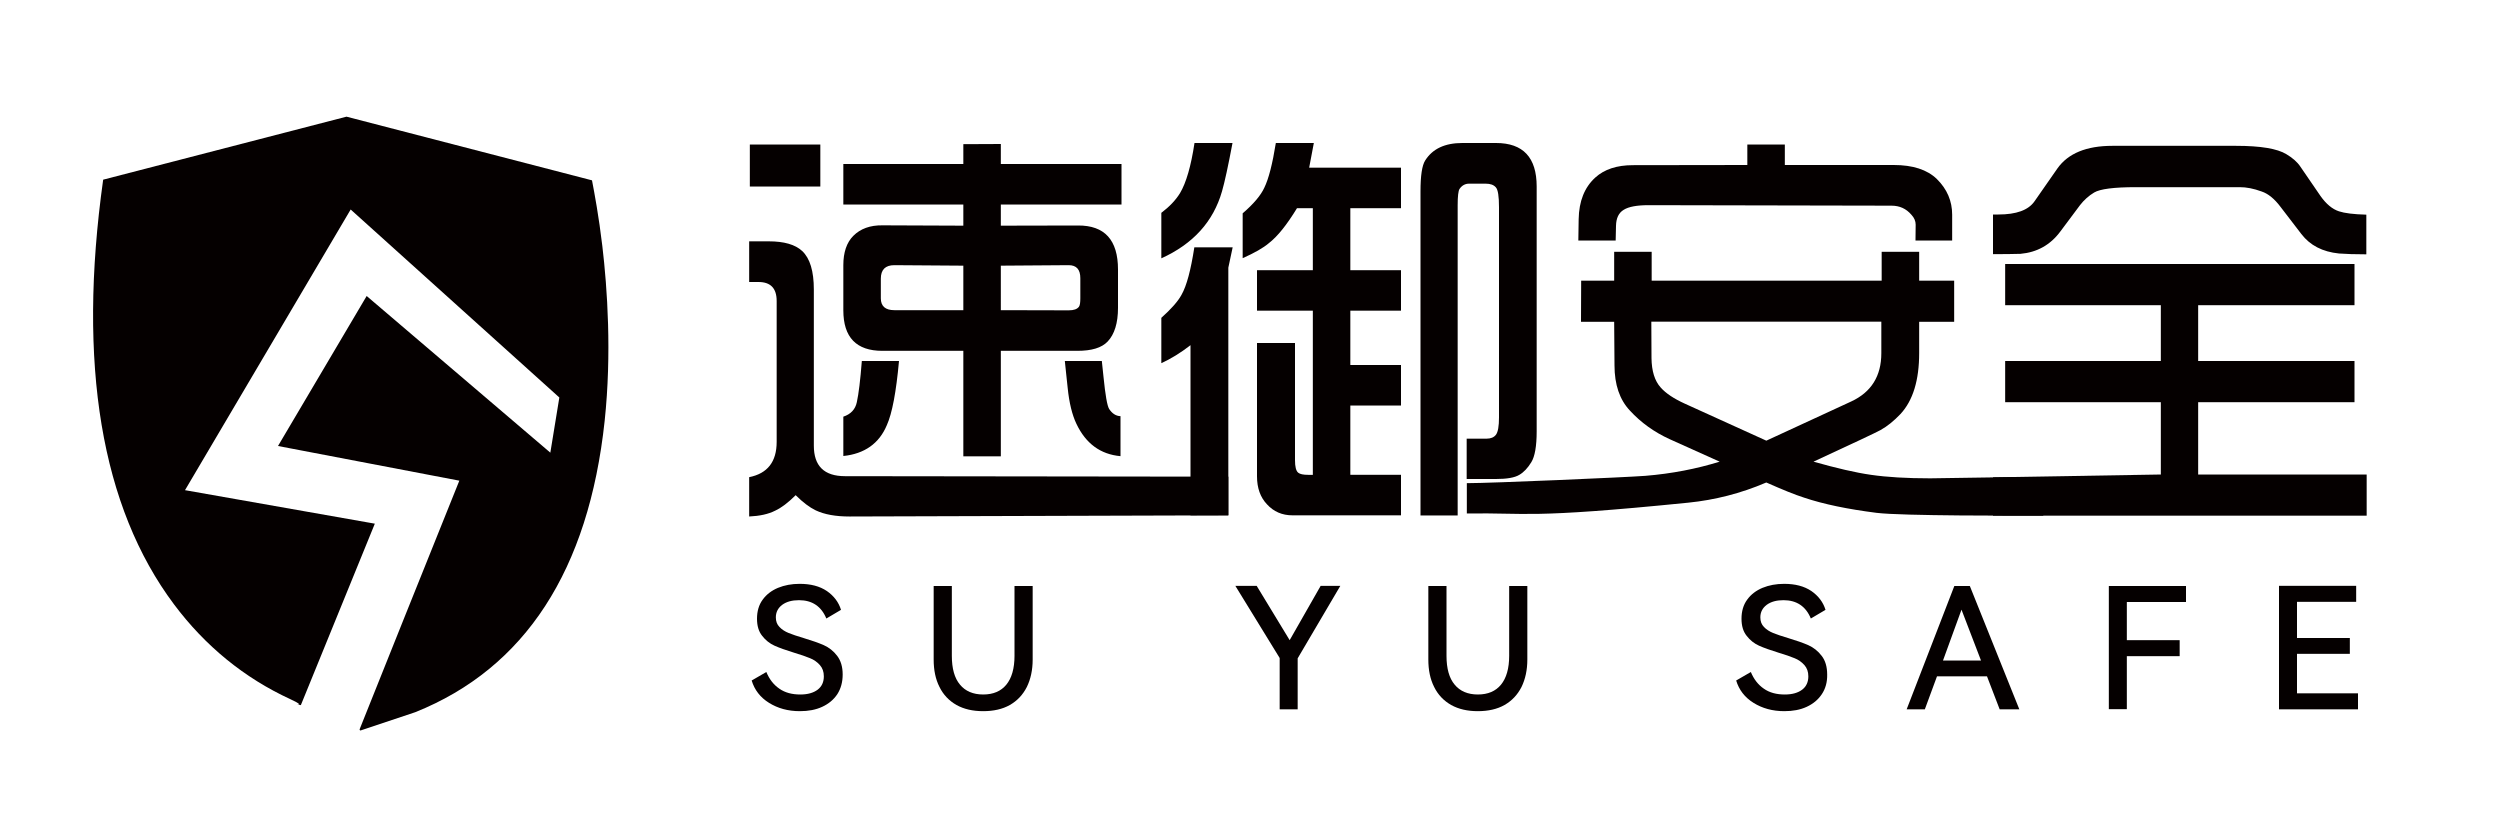 <?xml version="1.0" encoding="utf-8"?>
<!-- Generator: Adobe Illustrator 26.3.1, SVG Export Plug-In . SVG Version: 6.00 Build 0)  -->
<svg version="1.1" id="图层_1" xmlns="http://www.w3.org/2000/svg" xmlns:xlink="http://www.w3.org/1999/xlink" x="0px" y="0px"
	 viewBox="0 0 150 50" style="enable-background:new 0 0 150 50;" xml:space="preserve">
<style type="text/css">
	.st0{fill:#050000;}
</style>
<path class="st0" d="M24.92,42.73c6.58-2.64,10.4-8.51,11.36-17.48c0.43-4.05,0.16-7.94-0.14-10.49c-0.21-1.77-0.47-3.16-0.62-3.94
	L20.79,7l-14.6,3.78c-1.55,11.07-0.12,19.64,4.25,25.48c1.87,2.5,4.22,4.42,6.98,5.69c1.12,0.52-0.03,0.19,0.63,0.36l4.44-10.89
	l-11.39-2.01l9.94-16.84l12.52,11.28l-0.54,3.31L22,17.76l-5.32,9l10.88,2.08l-3.29,8.19l-2.69,6.72c-0.01,0.04,0.01,0.07,0.05,0.08
	c0,0,0,0,0,0"/>
<g>
	<path class="st0" d="M44.95,30.99v-2.36c1.1-0.22,1.65-0.92,1.65-2.12v-8.45c0-0.76-0.36-1.14-1.09-1.14h-0.56v-2.44h1.18
		c0.91,0,1.58,0.19,2,0.58c0.47,0.44,0.7,1.21,0.7,2.31v9.37c0,1.22,0.62,1.83,1.87,1.83L73.7,28.6v2.32l-22.73,0.07
		c-0.83,0-1.5-0.12-2.03-0.37c-0.37-0.18-0.77-0.48-1.2-0.91c-0.45,0.45-0.86,0.76-1.23,0.93C46.1,30.85,45.58,30.96,44.95,30.99z
		 M44.99,11.19V8.67h4.23v2.52H44.99z M57.8,13.54v-1.27h-7.2V9.84h7.2V8.65l2.25-0.01v1.2h7.24v2.43h-7.24v1.27l4.63-0.01
		c1.6-0.01,2.4,0.87,2.4,2.64v2.3c0,0.91-0.21,1.59-0.62,2.02c-0.36,0.38-0.96,0.56-1.82,0.56h-4.59v6.33H57.8v-6.33h-4.86
		c-1.56,0-2.34-0.81-2.34-2.43v-2.71c0-0.77,0.2-1.36,0.6-1.76c0.43-0.43,1.01-0.64,1.75-0.63L57.8,13.54z M50.6,27.36V25
		c0.45-0.15,0.72-0.44,0.81-0.87c0.11-0.5,0.21-1.32,0.3-2.47h2.23c-0.17,1.86-0.41,3.14-0.73,3.85
		C52.75,26.61,51.87,27.23,50.6,27.36z M57.8,18.61v-2.67l-4.14-0.03c-0.54,0-0.81,0.27-0.81,0.81v1.18c0,0.47,0.27,0.71,0.81,0.71
		L57.8,18.61z M60.05,18.61l4.07,0.01c0.31,0,0.51-0.07,0.62-0.22c0.06-0.09,0.08-0.26,0.08-0.51v-1.2c0-0.52-0.23-0.78-0.7-0.78
		l-4.07,0.03V18.61z M63.89,21.66h2.22l0.1,0.95c0.11,1.09,0.22,1.74,0.34,1.93c0.18,0.27,0.4,0.42,0.68,0.43v2.4
		c-1.21-0.11-2.08-0.76-2.64-1.93c-0.26-0.54-0.44-1.27-0.53-2.17c-0.02-0.18-0.04-0.37-0.06-0.56
		C63.98,22.48,63.94,22.13,63.89,21.66z"/>
	<path class="st0" d="M69.68,15.5v-2.73c0.49-0.37,0.86-0.76,1.12-1.18c0.37-0.62,0.66-1.62,0.87-3.01h2.28
		c-0.26,1.38-0.47,2.35-0.63,2.9C72.8,13.3,71.58,14.64,69.68,15.5z M69.68,21.79v-2.72c0.59-0.53,1-0.99,1.21-1.38
		c0.31-0.54,0.56-1.49,0.77-2.85h2.3l-0.26,1.22v14.86h-2.27V20.71C70.84,21.17,70.25,21.53,69.68,21.79z M74.56,15.49v-2.69
		c0.66-0.57,1.09-1.08,1.3-1.54c0.26-0.53,0.49-1.43,0.69-2.68h2.28l-0.28,1.48h5.51v2.43h-3.04v3.72h3.04v2.43h-3.04v3.26h3.04
		v2.43h-3.04v4.16h3.04v2.43h-6.51c-0.62,0-1.13-0.22-1.53-0.66c-0.4-0.42-0.6-0.98-0.6-1.68v-8h2.28v7.03
		c0,0.39,0.06,0.64,0.19,0.75c0.11,0.09,0.31,0.13,0.6,0.13h0.28v-9.85h-3.35v-2.43h3.35v-3.72h-0.95c-0.61,1-1.17,1.7-1.69,2.1
		C75.79,14.88,75.26,15.18,74.56,15.49z M85.23,30.92V11.48c0-0.93,0.09-1.55,0.28-1.85c0.44-0.7,1.18-1.05,2.23-1.05h2.02
		c1.63,0,2.44,0.87,2.44,2.61v14.7c0,0.88-0.11,1.5-0.32,1.84c-0.22,0.36-0.46,0.61-0.72,0.76c-0.28,0.17-0.75,0.25-1.41,0.25h-1.75
		v-2.42h1.19c0.26,0,0.45-0.08,0.57-0.24c0.12-0.17,0.18-0.51,0.18-1.04V12.44c0-0.66-0.06-1.06-0.19-1.2
		c-0.13-0.15-0.33-0.22-0.61-0.22h-1c-0.23,0-0.43,0.11-0.57,0.32c-0.07,0.11-0.11,0.43-0.11,0.97v18.62H85.23z"/>
	<path class="st0" d="M94.7,14.44l0.02-1.29c0.02-1.08,0.35-1.91,1-2.5c0.54-0.49,1.29-0.74,2.25-0.74l6.87-0.01V8.67h2.25V9.9h6.53
		c1.15,0,2.01,0.28,2.59,0.84c0.62,0.61,0.92,1.33,0.92,2.14v1.55h-2.2l0.01-0.95c0-0.21-0.08-0.41-0.26-0.6
		c-0.31-0.36-0.7-0.54-1.19-0.54l-14.57-0.03c-0.7,0-1.2,0.09-1.5,0.28c-0.3,0.18-0.45,0.5-0.46,0.96l-0.02,0.88H94.7z M88.01,30.81
		v-1.82c1.48,0,9.54-0.35,10.71-0.44c1.59-0.13,3.07-0.42,4.46-0.85l-3-1.35c-0.92-0.42-1.72-0.99-2.39-1.72
		c-0.61-0.65-0.92-1.55-0.92-2.71l-0.02-2.61h-1.99l0.01-2.47h1.98v-1.73h2.25v1.73h13.8v-1.73h2.25v1.73h2.1v2.47h-2.1v1.88
		c0,1.62-0.37,2.84-1.12,3.65c-0.39,0.41-0.79,0.74-1.21,0.97c-0.25,0.14-1.59,0.77-4.01,1.89c1.38,0.39,2.53,0.66,3.45,0.79
		c0.96,0.14,2.15,0.21,3.55,0.21c0.25,0,4.6-0.07,5.31-0.08l1.49,2.32c-1.56,0-8.52,0.02-10.02-0.17c-1.73-0.22-3.18-0.52-4.34-0.91
		c-0.57-0.18-1.32-0.49-2.27-0.91c-0.01,0-0.02,0.01-0.03,0.01c-1.49,0.64-3.06,1.04-4.65,1.2C91.57,31.14,91.69,30.75,88.01,30.81z
		 M105.98,26.44l5.09-2.35c1.21-0.56,1.81-1.53,1.81-2.9V19.3h-13.8l0.01,2.19c0.01,0.77,0.19,1.36,0.55,1.76
		c0.31,0.35,0.79,0.67,1.45,0.97L105.98,26.44z"/>
	<path class="st0" d="M119.58,15.25v-2.38c0.15,0,0.25,0,0.32,0c1.08,0,1.8-0.26,2.17-0.79l1.38-1.98c0.64-0.9,1.74-1.35,3.29-1.35
		h7.43c1.47,0,2.47,0.17,3.01,0.5c0.37,0.22,0.66,0.47,0.85,0.76l1.2,1.75c0.34,0.48,0.71,0.79,1.11,0.92
		c0.33,0.11,0.88,0.18,1.64,0.2v2.38c-0.68,0-1.23-0.02-1.64-0.05c-0.99-0.1-1.74-0.49-2.26-1.17l-1.25-1.63
		c-0.36-0.48-0.74-0.79-1.13-0.92c-0.49-0.18-0.92-0.26-1.31-0.26h-6.24c-1.32,0-2.15,0.11-2.5,0.32c-0.32,0.19-0.61,0.45-0.85,0.76
		l-1.18,1.58c-0.6,0.81-1.4,1.25-2.39,1.34C120.84,15.24,120.29,15.25,119.58,15.25z M119.58,30.94v-2.3l10.07-0.17v-4.34h-9.34
		v-2.47h9.34v-3.35h-9.34v-2.47h20.96v2.47h-9.38v3.35h9.38v2.47h-9.38v4.34H142v2.47H119.58z"/>
</g>
<g>
	<path class="st0" d="M50.24,41.65c-0.22,0.33-0.52,0.58-0.91,0.76c-0.39,0.18-0.83,0.26-1.34,0.26c-0.71,0-1.32-0.17-1.85-0.5
		c-0.53-0.33-0.87-0.78-1.04-1.34l0.88-0.51c0.18,0.43,0.43,0.76,0.78,1c0.34,0.24,0.76,0.35,1.26,0.35c0.44,0,0.79-0.1,1.04-0.29
		c0.25-0.19,0.37-0.46,0.37-0.8c0-0.28-0.08-0.5-0.24-0.68c-0.16-0.18-0.36-0.32-0.59-0.41c-0.24-0.1-0.56-0.21-0.96-0.33
		c-0.49-0.15-0.88-0.29-1.17-0.42c-0.29-0.13-0.54-0.33-0.74-0.59c-0.21-0.26-0.31-0.6-0.31-1.03c0-0.44,0.11-0.83,0.34-1.14
		c0.23-0.32,0.54-0.55,0.92-0.71c0.39-0.16,0.82-0.24,1.3-0.24c0.66,0,1.2,0.14,1.63,0.43c0.42,0.29,0.71,0.67,0.85,1.13l-0.88,0.52
		c-0.3-0.73-0.85-1.1-1.64-1.1c-0.42,0-0.75,0.09-1.01,0.28c-0.25,0.19-0.38,0.44-0.38,0.75c0,0.24,0.07,0.43,0.22,0.58
		c0.14,0.15,0.33,0.27,0.55,0.36c0.22,0.09,0.52,0.19,0.89,0.3c0.5,0.15,0.9,0.29,1.22,0.43c0.31,0.14,0.58,0.35,0.8,0.64
		s0.33,0.66,0.33,1.12C50.56,40.93,50.45,41.32,50.24,41.65z"/>
	<path class="st0" d="M60.87,35.16h1.09v4.41c0,0.63-0.12,1.18-0.35,1.65c-0.24,0.47-0.58,0.83-1.02,1.08
		c-0.44,0.25-0.98,0.37-1.6,0.37c-0.62,0-1.15-0.12-1.6-0.37c-0.44-0.25-0.79-0.61-1.02-1.08c-0.24-0.47-0.35-1.02-0.35-1.65v-4.41
		h1.09v4.19c0,0.76,0.16,1.34,0.49,1.73c0.32,0.39,0.79,0.59,1.39,0.59c0.61,0,1.07-0.2,1.39-0.59c0.32-0.39,0.49-0.97,0.49-1.73
		V35.16z"/>
	<path class="st0" d="M77.38,38.41l1.86-3.26h1.18l-2.56,4.35v3.06h-1.08v-3.08l-2.66-4.33h1.28L77.38,38.41z"/>
	<path class="st0" d="M90.55,35.16h1.09v4.41c0,0.63-0.12,1.18-0.35,1.65c-0.24,0.47-0.58,0.83-1.02,1.08
		c-0.44,0.25-0.98,0.37-1.6,0.37c-0.62,0-1.15-0.12-1.6-0.37c-0.44-0.25-0.79-0.61-1.02-1.08c-0.24-0.47-0.35-1.02-0.35-1.65v-4.41
		h1.09v4.19c0,0.76,0.16,1.34,0.49,1.73c0.32,0.39,0.79,0.59,1.39,0.59c0.61,0,1.07-0.2,1.39-0.59c0.32-0.39,0.49-0.97,0.49-1.73
		V35.16z"/>
	<path class="st0" d="M109.31,41.65c-0.22,0.33-0.52,0.58-0.91,0.76c-0.39,0.18-0.83,0.26-1.34,0.26c-0.71,0-1.32-0.17-1.85-0.5
		c-0.53-0.33-0.87-0.78-1.04-1.34l0.88-0.51c0.18,0.43,0.43,0.76,0.78,1c0.34,0.24,0.76,0.35,1.26,0.35c0.44,0,0.79-0.1,1.04-0.29
		c0.25-0.19,0.37-0.46,0.37-0.8c0-0.28-0.08-0.5-0.24-0.68c-0.16-0.18-0.36-0.32-0.59-0.41c-0.24-0.1-0.56-0.21-0.96-0.33
		c-0.49-0.15-0.88-0.29-1.17-0.42c-0.29-0.13-0.54-0.33-0.74-0.59c-0.21-0.26-0.31-0.6-0.31-1.03c0-0.44,0.11-0.83,0.34-1.14
		c0.23-0.32,0.54-0.55,0.92-0.71c0.39-0.16,0.82-0.24,1.3-0.24c0.66,0,1.2,0.14,1.63,0.43c0.42,0.29,0.71,0.67,0.85,1.13l-0.88,0.52
		c-0.3-0.73-0.85-1.1-1.64-1.1c-0.42,0-0.75,0.09-1.01,0.28c-0.25,0.19-0.38,0.44-0.38,0.75c0,0.24,0.07,0.43,0.22,0.58
		c0.14,0.15,0.33,0.27,0.55,0.36c0.22,0.09,0.52,0.19,0.89,0.3c0.5,0.15,0.9,0.29,1.22,0.43c0.31,0.14,0.58,0.35,0.8,0.64
		c0.22,0.28,0.33,0.66,0.33,1.12C109.64,40.93,109.53,41.32,109.31,41.65z"/>
	<path class="st0" d="M118.19,35.16l2.97,7.4h-1.18l-0.76-1.98h-3l-0.73,1.98h-1.09l2.86-7.4H118.19z M118.86,39.63l-1.17-3.05
		l-1.11,3.05H118.86z"/>
	<path class="st0" d="M126.53,35.16h4.63v0.96h-3.55v2.29h3.17v0.96h-3.17v3.18h-1.08V35.16z"/>
	<path class="st0" d="M140.99,39.23h-3.17v2.37h3.66v0.96h-4.74v-7.41h4.63v0.96h-3.55v2.17h3.17V39.23z"/>
</g>
</svg>
